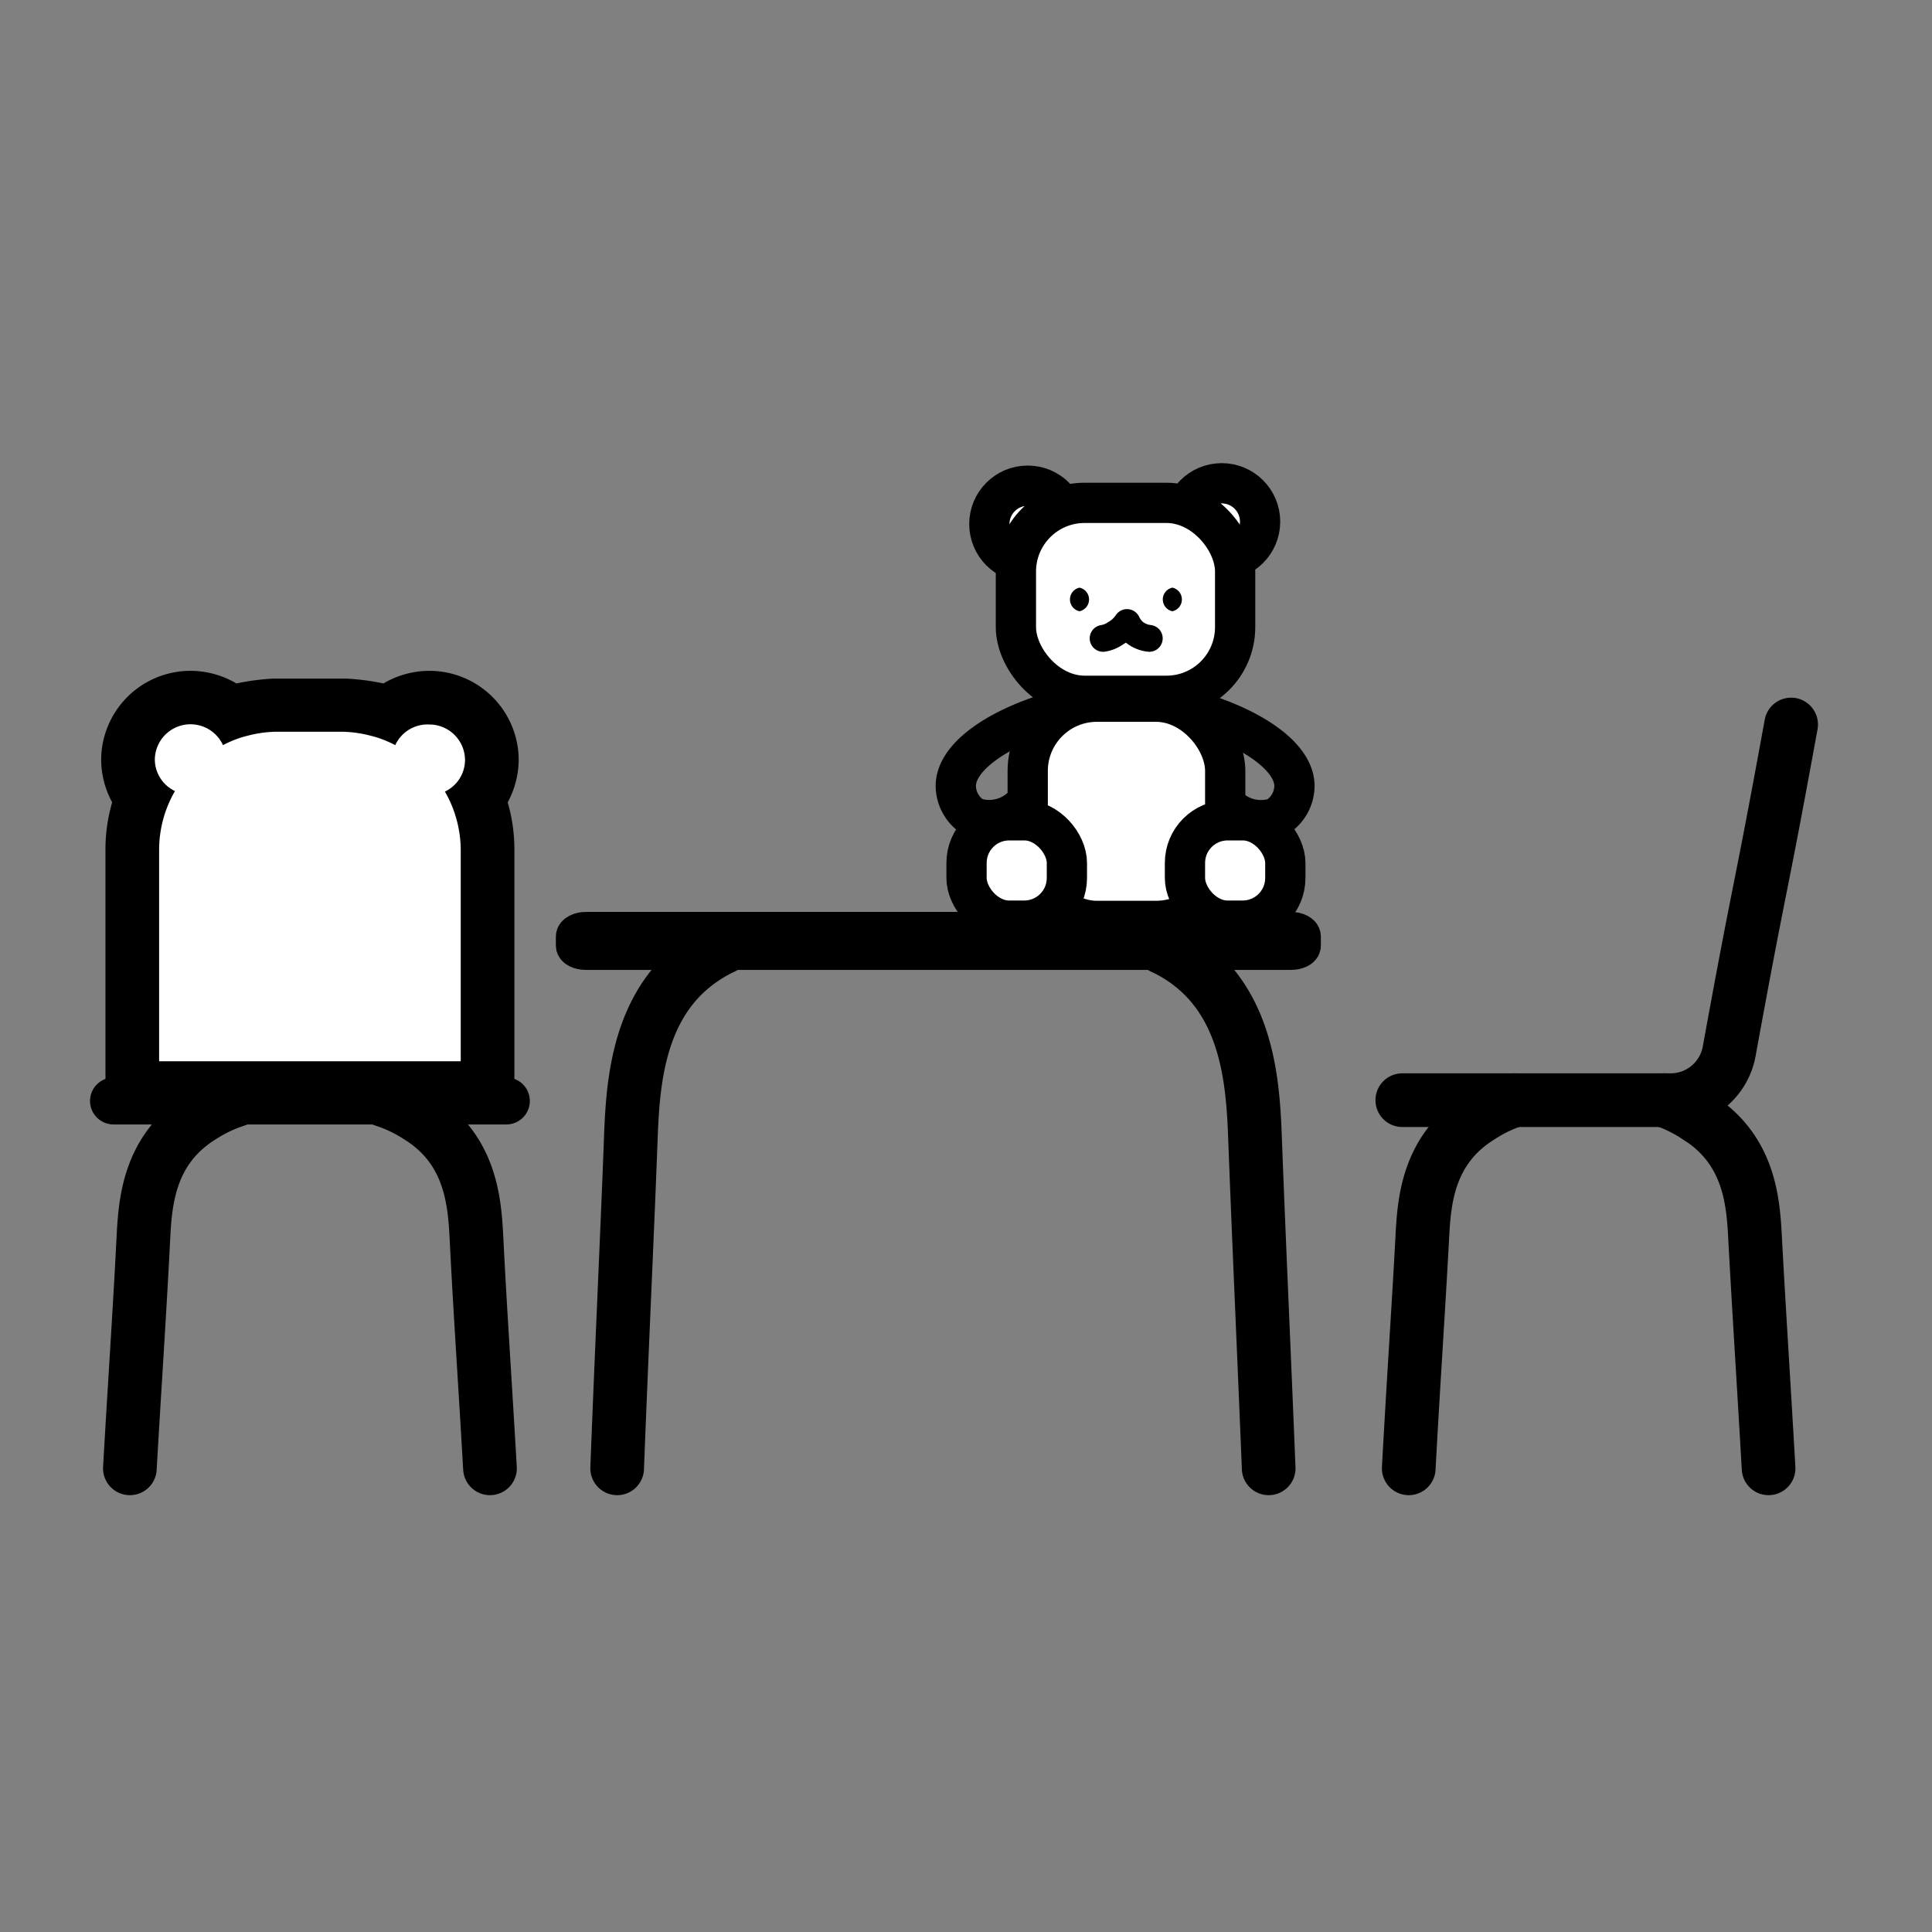 <svg xmlns="http://www.w3.org/2000/svg" width="1in" height="1in" viewBox="0 0 72 72"><rect x="0" y="0" width="72" height="72" fill="#808080" stroke="none"/><defs><style>.cls-1,.cls-2,.cls-5{fill:#fff;}.cls-1,.cls-2,.cls-3,.cls-4,.cls-6,.cls-7,.cls-8{stroke:#000;}.cls-1,.cls-6,.cls-7,.cls-8{stroke-linejoin:round;}.cls-1,.cls-7{stroke-width:1.5px;}.cls-2,.cls-3,.cls-4{stroke-miterlimit:10;}.cls-2{stroke-width:1.41px;}.cls-3,.cls-4,.cls-6,.cls-7,.cls-8{fill:none;}.cls-3,.cls-4,.cls-6,.cls-8{stroke-linecap:round;}.cls-3,.cls-6{stroke-width:2px;}.cls-4{stroke-width:1.75px;}</style></defs><g id="Layer_2" data-name="Layer 2"><circle class="cls-1" cx="45.53" cy="19.44" r="1.43"/><circle class="cls-1" cx="38.3" cy="19.53" r="1.43"/><path class="cls-2" d="M48.11,35.44H21.83c-.22,0-.41-.09-.41-.2V34.9c0-.11.19-.21.41-.21H48.11c.23,0,.41.1.41.21v.34C48.52,35.35,48.34,35.44,48.11,35.44Z"/><path class="cls-3" d="M23,54.72c.17-4.46.36-8.38.5-12.07.07-1.9.16-4.75,2.17-6.51a5.46,5.46,0,0,1,1.27-.83"/><path class="cls-3" d="M47.28,54.72c-.18-4.46-.36-8.38-.5-12.07-.07-1.9-.16-4.75-2.17-6.51a5.28,5.28,0,0,0-1.28-.83"/><line class="cls-4" x1="4.23" y1="41.03" x2="18.87" y2="41.03"/><path class="cls-5" d="M4.93,40.53V31.64a5.12,5.12,0,0,1,.36-1.89,2.28,2.28,0,0,1-.52-1.45,2.33,2.33,0,0,1,3.85-1.75L9,26.44a6,6,0,0,1,1.22-.17c.44,0,.88,0,1.32,0s.88,0,1.32,0a6,6,0,0,1,1.22.17l.39.11a2.33,2.33,0,0,1,3.85,1.75,2.28,2.28,0,0,1-.52,1.45,5.12,5.12,0,0,1,.36,1.89v8.89Z"/><path d="M16,27a1.33,1.33,0,0,1,1.33,1.32,1.31,1.31,0,0,1-.75,1.18,4.39,4.39,0,0,1,.59,2.16v7.89H5.93V31.64a4.39,4.39,0,0,1,.59-2.16,1.31,1.31,0,0,1-.75-1.18,1.33,1.33,0,0,1,2.54-.53,4,4,0,0,1,.95-.36,4.46,4.46,0,0,1,1-.14c.42,0,.84,0,1.26,0s.84,0,1.26,0a4.46,4.46,0,0,1,1,.14,4,4,0,0,1,.95.36A1.32,1.32,0,0,1,16,27m0-2a3.38,3.38,0,0,0-1.71.47,8.93,8.93,0,0,0-1.37-.18c-.45,0-.91,0-1.37,0s-.92,0-1.38,0a9,9,0,0,0-1.36.18A3.38,3.38,0,0,0,7.1,25,3.33,3.33,0,0,0,3.77,28.3a3.37,3.37,0,0,0,.41,1.6,6.31,6.31,0,0,0-.25,1.74v9.89H19.17V31.64a6.31,6.31,0,0,0-.25-1.74,3.37,3.37,0,0,0,.41-1.6A3.33,3.33,0,0,0,16,25Z"/><path class="cls-3" d="M4.84,54.72c.18-3.15.37-5.91.5-8.52.07-1.34.17-3.35,2.17-4.59A5.42,5.42,0,0,1,8.79,41"/><path class="cls-3" d="M18.26,54.72c-.18-3.15-.37-5.91-.5-8.52-.07-1.34-.17-3.35-2.17-4.59A5.42,5.42,0,0,0,14.31,41"/><path class="cls-6" d="M66.75,27c-1.19,6.54-1.12,5.65-2.31,12.19A2.22,2.22,0,0,1,62.26,41h-10"/><path class="cls-3" d="M52.5,54.72c.17-3.15.36-5.91.5-8.52.07-1.34.16-3.35,2.17-4.59A5.38,5.38,0,0,1,56.44,41"/><path class="cls-3" d="M65.91,54.72c-.18-3.15-.36-5.91-.5-8.52-.07-1.34-.17-3.35-2.17-4.59A5.42,5.42,0,0,0,62,41"/><rect class="cls-1" x="38.3" y="26.15" width="7.36" height="8.17" rx="2.58"/><rect class="cls-1" x="37.86" y="18.74" width="8.17" height="7.19" rx="2.56"/><rect class="cls-1" x="36.02" y="30.57" width="3.74" height="3.74" rx="1.59"/><rect class="cls-1" x="44.16" y="30.57" width="3.74" height="3.74" rx="1.59"/><path class="cls-7" d="M39.49,26.46c-2.33.65-3.89,1.77-3.87,2.85a1.39,1.39,0,0,0,.68,1.16,1.78,1.78,0,0,0,2-.64"/><path class="cls-7" d="M44.38,26.46c2.32.65,3.88,1.77,3.86,2.85a1.39,1.39,0,0,1-.68,1.16,1.76,1.76,0,0,1-2-.64"/><path d="M40.23,21.9a.45.45,0,0,0,0,.88.45.45,0,0,0,0-.88Z"/><path d="M43.69,21.9a.45.45,0,0,0,0,.88.45.45,0,0,0,0-.88Z"/><path class="cls-8" d="M41.11,23.79a1.1,1.1,0,0,0,.45-.18A1.29,1.29,0,0,0,42,23.2a1.11,1.11,0,0,0,.26.35,1.07,1.07,0,0,0,.57.24"/></g></svg>